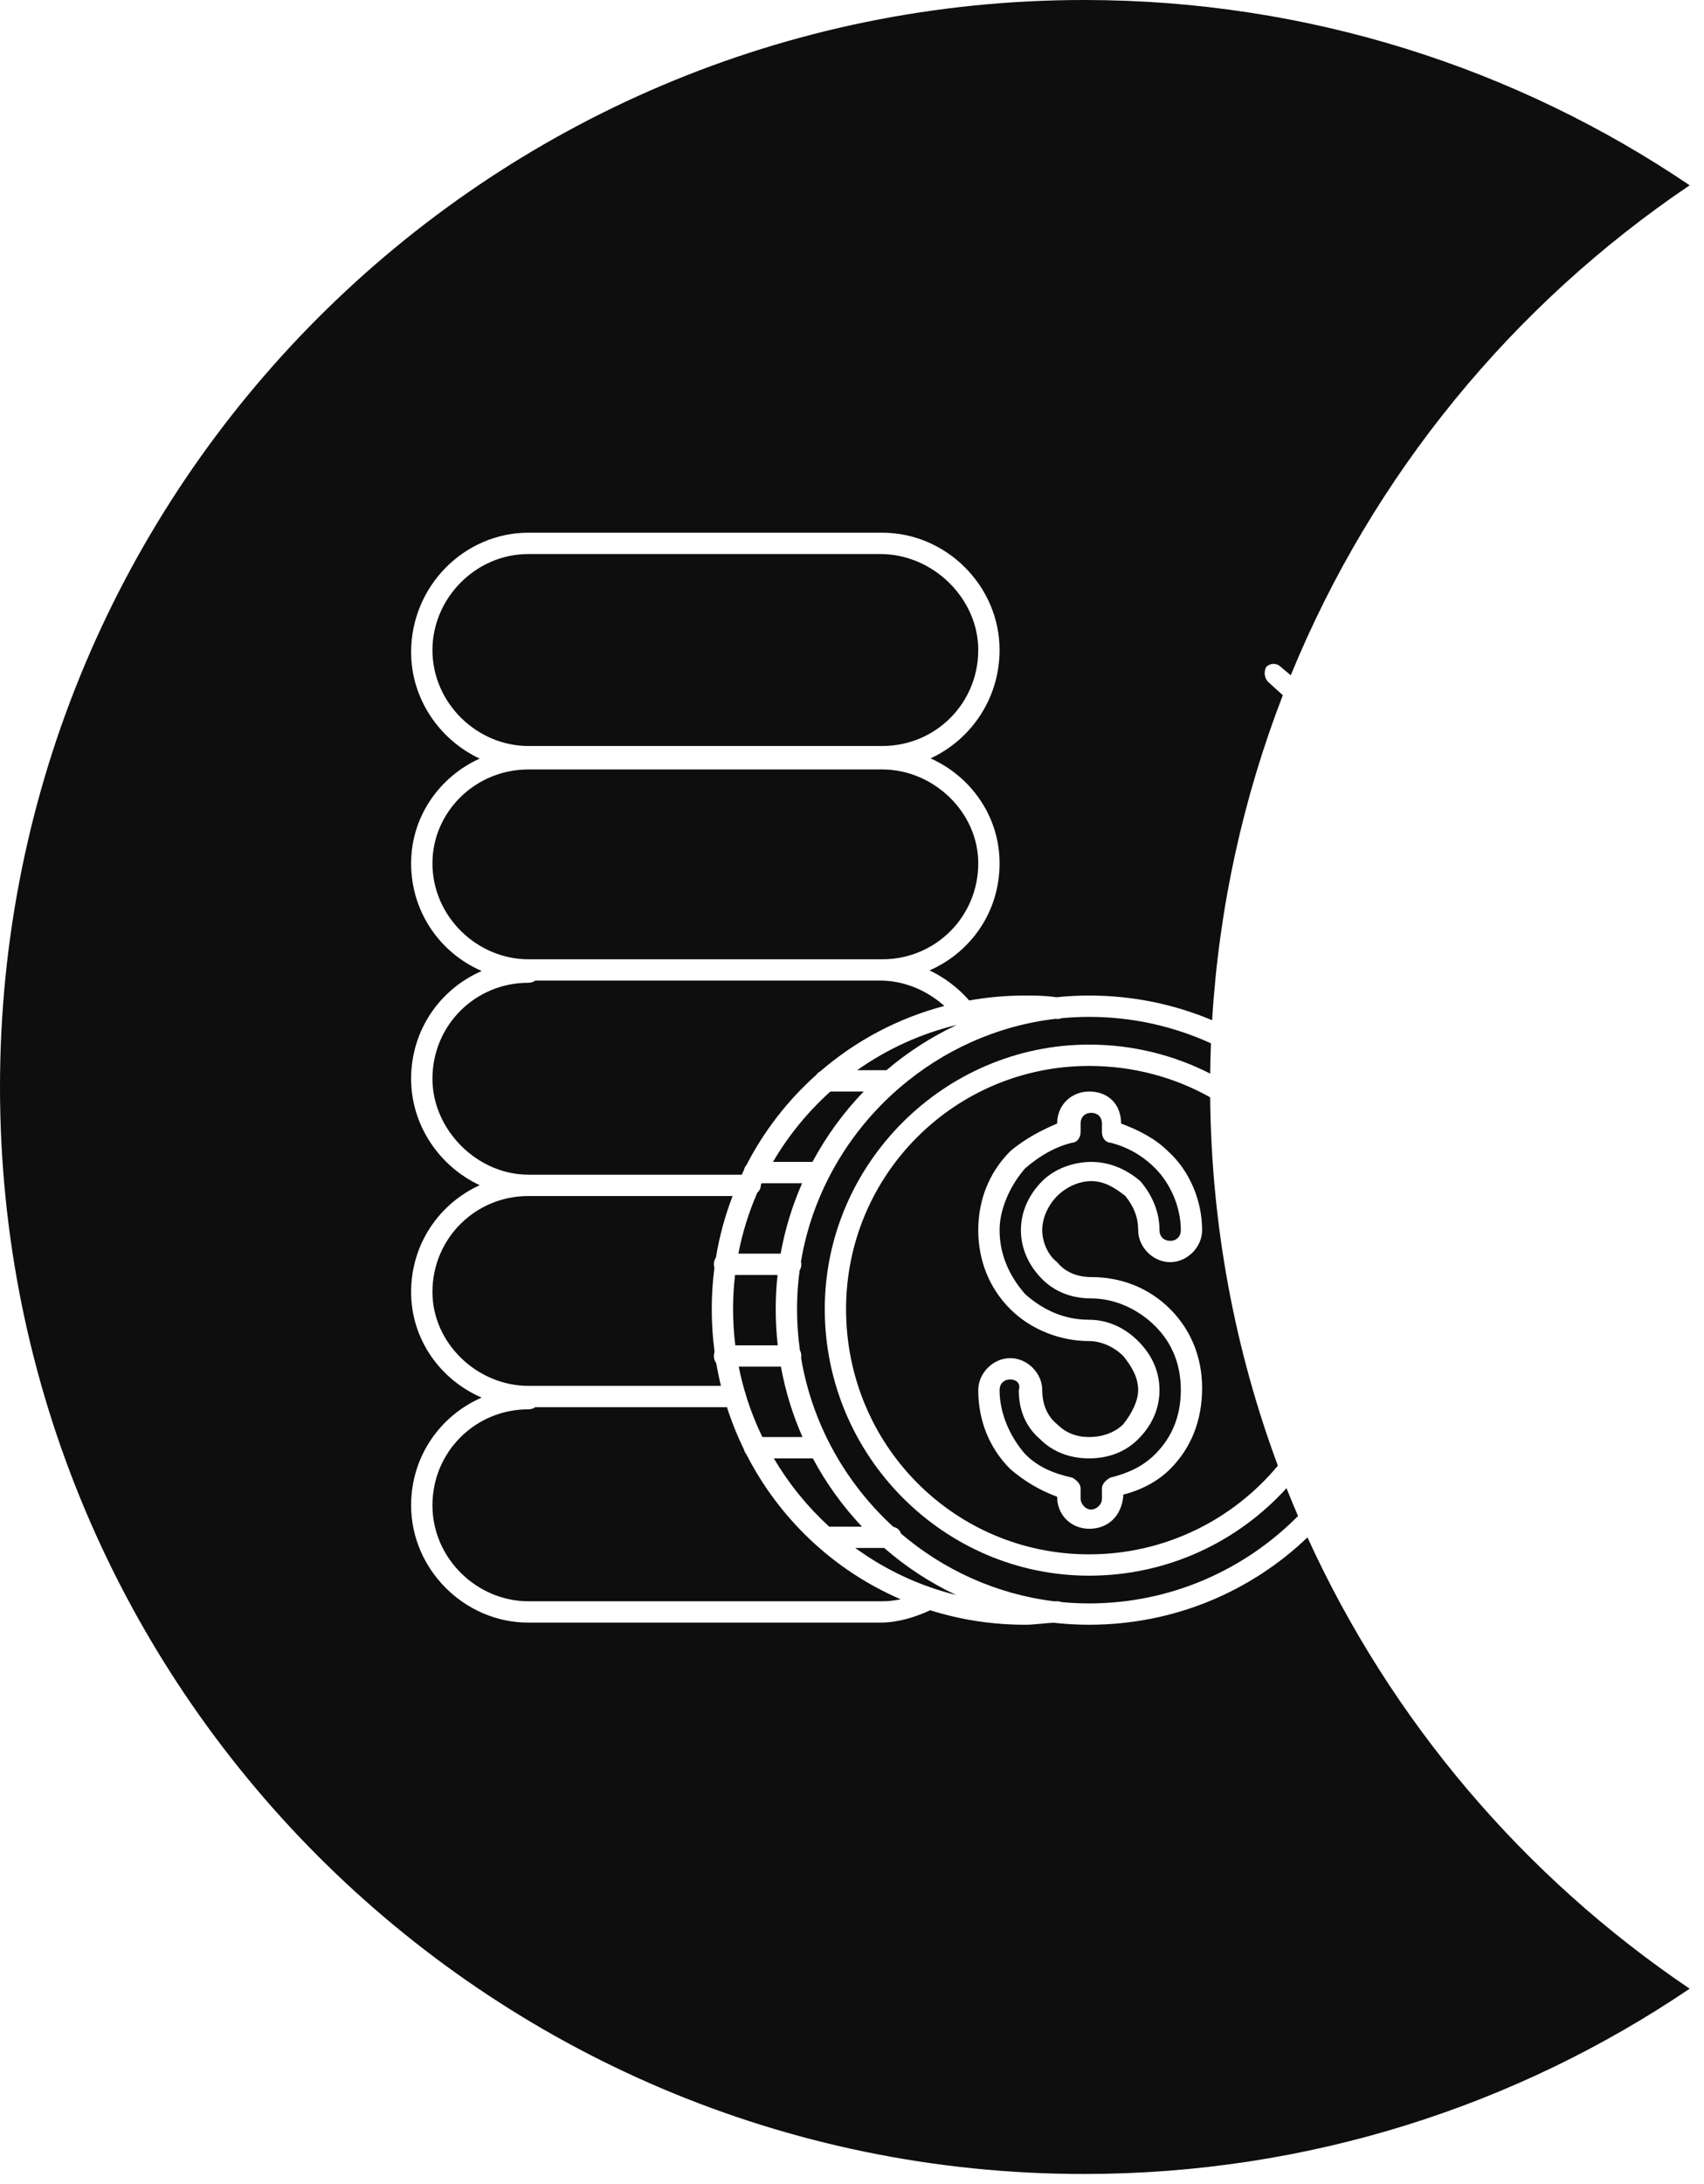 <?xml version="1.0" encoding="UTF-8"?> <svg xmlns="http://www.w3.org/2000/svg" width="64" height="82" viewBox="0 0 64 82" fill="none"><path fill-rule="evenodd" clip-rule="evenodd" d="M40.716 0C49.14 0 56.967 2.564 63.462 6.957C56.813 11.444 51.557 17.837 48.479 25.353L48.113 25.045C47.953 24.885 47.713 24.885 47.553 25.045C47.473 25.205 47.473 25.445 47.633 25.605L48.181 26.101C46.704 29.924 45.785 34.024 45.526 38.303C44.108 37.707 42.547 37.377 40.906 37.377C40.492 37.377 40.083 37.398 39.68 37.441C39.245 37.377 38.875 37.377 38.504 37.377C37.785 37.377 37.083 37.44 36.402 37.562C35.975 37.077 35.468 36.696 34.912 36.433C36.466 35.752 37.543 34.233 37.543 32.412C37.543 30.653 36.469 29.151 34.951 28.473C36.484 27.762 37.543 26.21 37.543 24.404C37.543 22.002 35.541 20 33.139 20H19.846C17.443 20 15.441 22.002 15.441 24.484C15.441 26.237 16.507 27.776 18.016 28.481C16.507 29.163 15.441 30.66 15.441 32.412C15.441 34.254 16.544 35.788 18.094 36.456C16.544 37.125 15.441 38.658 15.441 40.5C15.441 42.253 16.508 43.793 18.018 44.498C16.508 45.183 15.441 46.696 15.441 48.508C15.441 50.29 16.543 51.807 18.092 52.472C16.543 53.141 15.441 54.674 15.441 56.516C15.441 58.918 17.443 60.92 19.846 60.92H33.059C33.705 60.92 34.35 60.727 34.939 60.456C36.061 60.81 37.258 61 38.504 61C38.695 61 38.886 60.982 39.086 60.963L39.086 60.963C39.242 60.948 39.403 60.932 39.573 60.925C40.011 60.974 40.456 61 40.906 61C44.095 61 46.981 59.754 49.107 57.72C52.247 64.608 57.245 70.469 63.462 74.664C56.967 79.057 49.14 81.621 40.716 81.621C18.229 81.621 0 63.35 0 40.811C0 18.271 18.229 0 40.716 0ZM40.906 38.178C42.537 38.178 44.087 38.534 45.482 39.171C45.467 39.549 45.458 39.928 45.453 40.308C44.088 39.612 42.543 39.219 40.906 39.219C35.461 39.219 30.977 43.703 30.977 49.148C30.977 54.674 35.461 59.158 40.906 59.158C43.844 59.158 46.488 57.89 48.319 55.873C48.459 56.223 48.603 56.572 48.752 56.918C46.747 58.942 43.968 60.199 40.906 60.199C40.559 60.199 40.214 60.183 39.874 60.15C39.824 60.13 39.767 60.119 39.705 60.119C39.671 60.119 39.638 60.12 39.604 60.121C37.43 59.857 35.441 58.943 33.839 57.577C33.797 57.444 33.695 57.353 33.554 57.325C31.768 55.694 30.51 53.481 30.089 50.99C30.094 50.965 30.096 50.938 30.096 50.91C30.096 50.829 30.078 50.757 30.044 50.697C29.973 50.191 29.936 49.674 29.936 49.148C29.936 48.657 29.969 48.173 30.033 47.698C30.073 47.635 30.096 47.556 30.096 47.467C30.096 47.429 30.092 47.393 30.084 47.36C30.512 44.813 31.834 42.547 33.711 40.904C33.725 40.893 33.739 40.881 33.752 40.868C35.382 39.455 37.425 38.508 39.661 38.249C39.676 38.252 39.691 38.255 39.705 38.258C39.767 38.258 39.824 38.247 39.874 38.227C40.214 38.194 40.559 38.178 40.906 38.178ZM40.906 40.02C42.565 40.02 44.114 40.447 45.452 41.197C45.497 46.057 46.392 50.715 47.995 55.028C46.298 57.068 43.742 58.357 40.906 58.357C35.861 58.357 31.777 54.273 31.777 49.148C31.777 44.103 35.861 40.02 40.906 40.02ZM16.242 32.412C16.242 30.49 17.844 28.889 19.846 28.889H33.059L33.094 28.889L33.121 28.888C33.127 28.889 33.133 28.889 33.139 28.889C35.06 28.889 36.742 30.49 36.742 32.412C36.742 34.414 35.141 36.016 33.139 36.016H33.059H19.846C17.924 36.016 16.242 34.414 16.242 32.412ZM33.059 36.816H20.102C20.035 36.868 19.947 36.897 19.846 36.897C17.844 36.897 16.242 38.498 16.242 40.5C16.242 42.422 17.924 44.103 19.846 44.103H27.857C27.886 44.044 27.914 43.985 27.943 43.926C27.958 43.852 27.99 43.79 28.036 43.741C28.698 42.455 29.59 41.308 30.66 40.353C30.698 40.3 30.749 40.253 30.81 40.221C32.134 39.079 33.718 38.228 35.469 37.767C34.798 37.174 33.954 36.816 33.059 36.816ZM16.242 48.508C16.242 46.506 17.844 44.904 19.846 44.904H27.515C27.232 45.642 27.02 46.415 26.889 47.215C26.84 47.282 26.812 47.367 26.812 47.467C26.812 47.516 26.819 47.562 26.832 47.604C26.766 48.109 26.732 48.625 26.732 49.148C26.732 49.694 26.768 50.23 26.838 50.755C26.821 50.802 26.812 50.854 26.812 50.91C26.812 51.018 26.845 51.109 26.901 51.177C26.95 51.466 27.009 51.75 27.078 52.031H19.846C17.924 52.031 16.242 50.43 16.242 48.508ZM27.732 47.066C27.886 46.271 28.127 45.504 28.444 44.777C28.523 44.709 28.574 44.615 28.574 44.504L28.574 44.492L28.606 44.424H30.126C29.759 45.259 29.485 46.144 29.32 47.066H27.732ZM28.007 52.351C28.001 52.314 27.991 52.279 27.976 52.247C27.886 51.94 27.809 51.628 27.746 51.31H29.33C29.498 52.234 29.773 53.119 30.141 53.953H28.634C28.386 53.44 28.175 52.905 28.007 52.351ZM27.303 52.832H20.102C20.035 52.883 19.947 52.912 19.846 52.912C17.844 52.912 16.242 54.514 16.242 56.516C16.242 58.518 17.924 60.119 19.846 60.119H33.139C33.369 60.119 33.599 60.092 33.829 60.044C31.317 58.961 29.27 57.027 28.032 54.599C27.986 54.543 27.955 54.479 27.941 54.419C27.693 53.91 27.479 53.38 27.303 52.832ZM35.911 59.884C35.645 59.818 35.383 59.742 35.124 59.657C35.12 59.655 35.115 59.653 35.11 59.652L35.105 59.65L35.096 59.647C34.024 59.291 33.023 58.771 32.123 58.117H33.209C34.021 58.824 34.929 59.42 35.911 59.884ZM29.064 54.754C29.628 55.709 30.33 56.573 31.142 57.316H32.374C31.652 56.552 31.03 55.691 30.53 54.754H29.064ZM27.617 50.51H29.211C29.161 50.063 29.135 49.609 29.135 49.148C29.135 48.716 29.158 48.288 29.204 47.867H27.608C27.559 48.288 27.533 48.715 27.533 49.148C27.533 49.609 27.562 50.063 27.617 50.51ZM32.441 40.98C31.683 41.765 31.034 42.654 30.516 43.623H29.032C29.611 42.634 30.34 41.743 31.189 40.98H32.441ZM33.294 40.18H32.193C33.304 39.395 34.568 38.81 35.933 38.481C34.977 38.93 34.09 39.503 33.294 40.18ZM39.705 56.195C39.705 56.916 40.266 57.397 40.906 57.397C41.627 57.397 42.107 56.916 42.188 56.195V56.115C42.828 55.955 43.469 55.635 43.949 55.154C44.75 54.353 45.15 53.312 45.15 52.111C45.15 50.99 44.75 49.949 43.949 49.148C43.148 48.348 42.107 47.947 40.986 47.947C40.506 47.947 40.025 47.787 39.705 47.387C39.385 47.147 39.145 46.666 39.145 46.185C39.145 45.705 39.385 45.225 39.705 44.904C40.025 44.584 40.506 44.344 40.986 44.344C41.467 44.344 41.867 44.584 42.268 44.904C42.588 45.305 42.748 45.705 42.748 46.185C42.748 46.826 43.309 47.387 43.949 47.387C44.59 47.387 45.15 46.826 45.15 46.185C45.15 45.065 44.67 43.943 43.869 43.223C43.389 42.742 42.748 42.422 42.107 42.182C42.107 41.461 41.627 40.98 40.906 40.98C40.266 40.98 39.705 41.461 39.705 42.182C39.145 42.422 38.504 42.742 37.943 43.223C37.143 44.023 36.742 45.065 36.742 46.185C36.742 47.307 37.143 48.348 37.943 49.148C38.744 49.949 39.865 50.35 40.906 50.35C41.387 50.35 41.867 50.59 42.188 50.91C42.508 51.31 42.748 51.711 42.748 52.191C42.748 52.592 42.508 53.072 42.188 53.473C41.867 53.793 41.387 53.953 40.906 53.953C40.426 53.953 40.025 53.793 39.705 53.473C39.305 53.152 39.145 52.672 39.145 52.191C39.145 51.551 38.584 50.99 37.943 50.99C37.303 50.99 36.742 51.551 36.742 52.191C36.742 53.312 37.143 54.353 37.943 55.154C38.504 55.635 39.065 55.955 39.705 56.195ZM37.543 52.191C37.543 51.951 37.703 51.791 37.943 51.791C38.184 51.791 38.344 51.951 38.264 52.191C38.264 52.912 38.504 53.553 39.065 54.033C39.545 54.514 40.185 54.754 40.906 54.754C41.627 54.754 42.268 54.514 42.748 54.033C43.309 53.473 43.549 52.832 43.549 52.191C43.549 51.551 43.309 50.91 42.748 50.35C42.268 49.869 41.627 49.549 40.906 49.549C40.025 49.549 39.225 49.228 38.504 48.588C37.943 47.947 37.543 47.147 37.543 46.185C37.543 45.385 37.943 44.504 38.504 43.863C39.065 43.383 39.625 43.062 40.266 42.902C40.426 42.902 40.586 42.742 40.586 42.502V42.182C40.586 41.941 40.746 41.781 40.986 41.781C41.227 41.781 41.387 41.941 41.387 42.182V42.502C41.387 42.742 41.547 42.902 41.707 42.902C42.348 43.062 42.908 43.383 43.389 43.863C43.949 44.424 44.35 45.305 44.35 46.185C44.35 46.426 44.19 46.586 43.949 46.586C43.709 46.586 43.549 46.426 43.549 46.185C43.549 45.545 43.309 44.904 42.828 44.344C42.268 43.863 41.627 43.623 40.986 43.623C40.346 43.623 39.625 43.863 39.145 44.344C38.664 44.824 38.344 45.465 38.344 46.185C38.344 46.906 38.664 47.547 39.145 48.027C39.625 48.508 40.266 48.748 40.986 48.748C41.867 48.748 42.748 49.148 43.389 49.789C44.029 50.43 44.35 51.23 44.35 52.191C44.35 53.152 44.029 53.953 43.389 54.594C42.908 55.074 42.348 55.315 41.707 55.475C41.547 55.555 41.387 55.715 41.387 55.875V56.275C41.387 56.516 41.147 56.676 40.986 56.676C40.746 56.676 40.586 56.435 40.586 56.275V55.875C40.586 55.715 40.426 55.555 40.266 55.475C39.545 55.315 38.984 55.074 38.504 54.594C37.943 53.953 37.543 53.072 37.543 52.191ZM19.846 20.801C17.844 20.801 16.242 22.482 16.242 24.404C16.242 26.406 17.924 28.008 19.846 28.008H33.139C35.141 28.008 36.742 26.406 36.742 24.404C36.742 22.482 35.06 20.801 33.059 20.801H19.846Z" fill="#0E0E0E"></path></svg> 